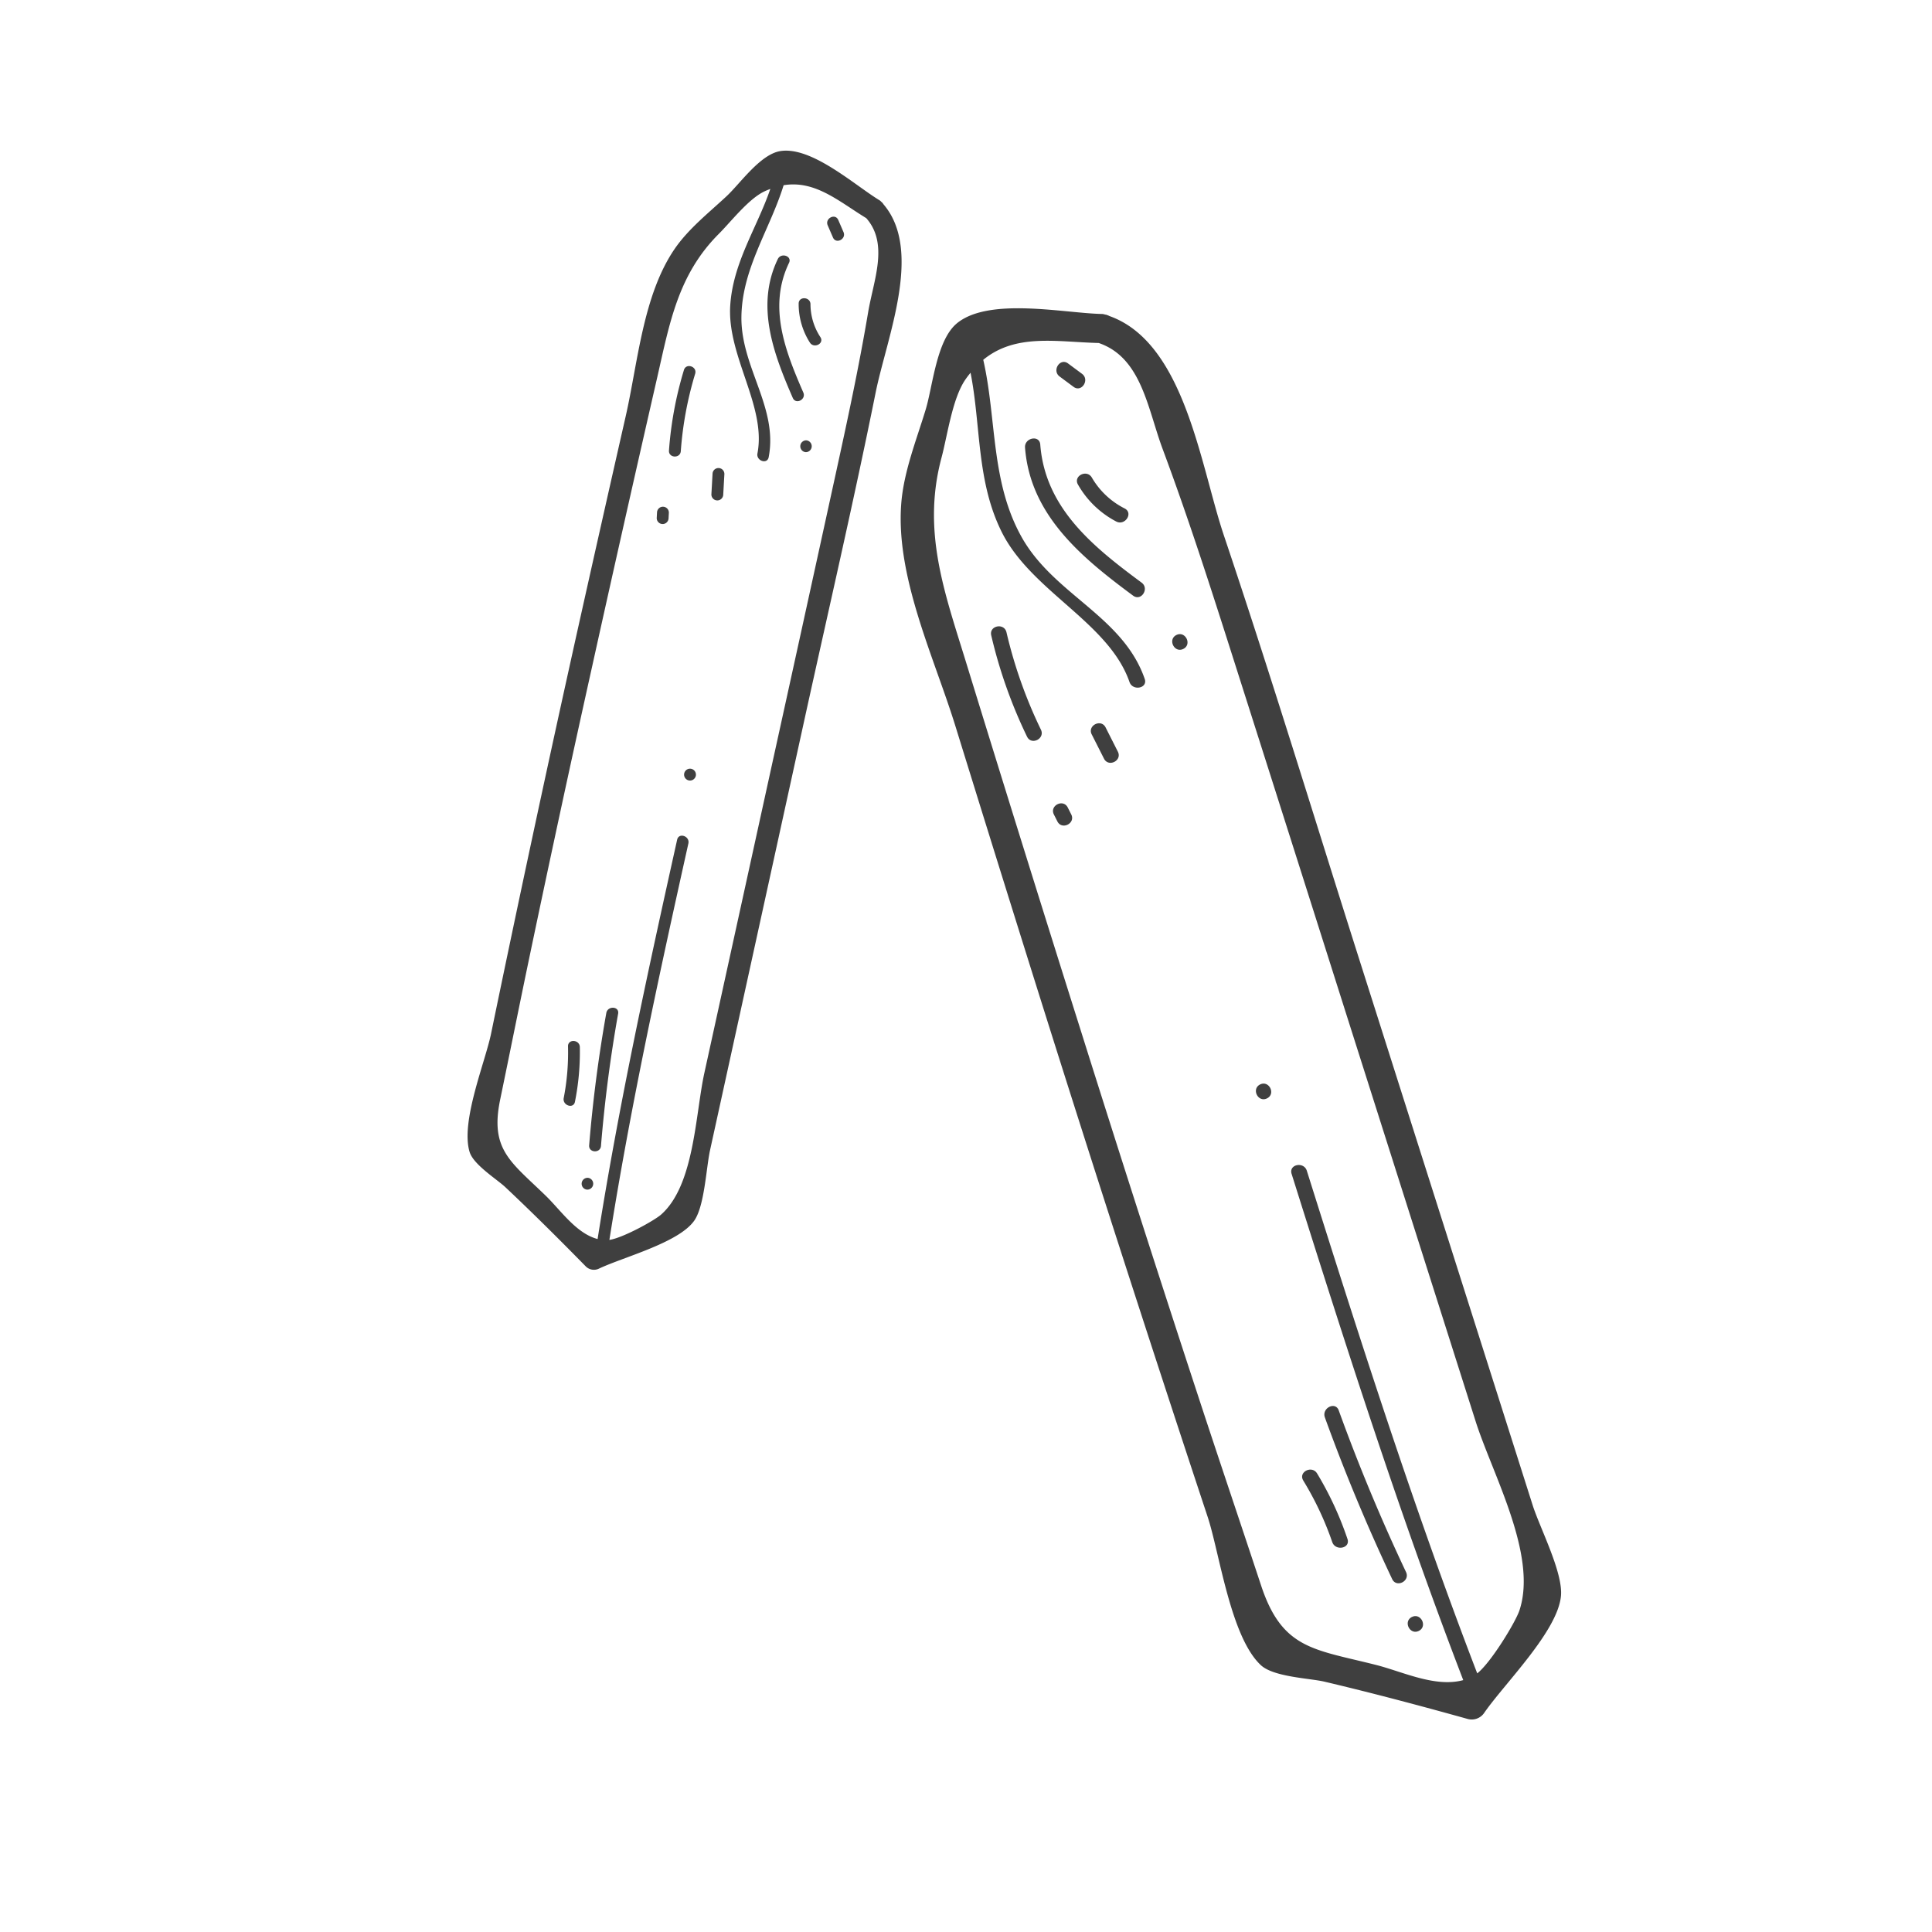 <svg xmlns="http://www.w3.org/2000/svg" width="500" height="500" viewBox="0 0 500 500">
  <defs>
    <style>
      .cls-1 {
        fill: #3f3f3f;
        fill-rule: evenodd;
      }
    </style>
  </defs>
  <path id="Shape" class="cls-1" d="M247.712,83.621c-5.36,4.334-6.307,16.325-8.151,22.391-2.39,7.86-5.69,16.085-6.323,24.356-1.454,19.018,8.517,39.75,14.006,57.5q10.783,34.866,21.713,69.688,21.264,67.628,43.556,134.926c3.084,9.261,5.919,31.139,13.793,38.46,3.315,3.083,12.683,3.382,16.427,4.265,12.4,2.925,24.755,6.215,37.026,9.636a3.9,3.9,0,0,0,4.341-1.536c5.249-7.613,19.07-21.149,19.879-30.322,0.535-6.088-5.456-17.552-7.329-23.446L386.759,358.4q-17.6-55.4-35.2-110.8c-11.554-36.362-22.663-72.9-34.83-109.06-6.057-18-10.088-49.816-29.622-56.753a3.249,3.249,0,0,0-.691-0.283c-0.055-.017-0.1-0.047-0.156-0.063-0.084-.026-0.154,0-0.236-0.024a3.488,3.488,0,0,0-.71-0.159C275.665,81.1,256.13,76.813,247.712,83.621Zm53.179,32.58c6.609,17.731,12.389,35.734,18.129,53.757q15.12,47.475,30.174,94.969,16.344,51.442,32.689,102.883c4.356,13.712,16.116,34.643,11.337,48.99-0.994,2.983-7.319,13.431-10.913,16.27-16.426-42.765-30.35-86.389-44.1-130.079-0.77-2.448-4.717-1.67-3.941.8,13.845,44.009,27.874,87.944,44.42,131.02-7.22,1.979-15.651-2.171-22.54-3.92-16.106-4.087-24.311-4.018-29.783-20.588-5.1-15.448-10.32-30.857-15.4-46.313Q295.183,315.91,280,267.638q-15.261-48.355-30.166-96.822c-5.528-17.915-11.216-33.517-6.166-52.392,1.5-5.6,2.776-15.191,6.12-20.123,0.45-.665.918-1.257,1.388-1.84,2.714,13.775,1.5,28.054,8.079,41.244,7.656,15.346,27.708,23.373,33.054,38.793,0.836,2.412,4.786,1.641,3.941-.8-5.647-16.289-23.5-21.779-31.852-36.7-8.043-14.364-6.439-30.559-9.932-45.882,8.428-6.922,19.121-4.6,29.879-4.349C295.438,92.545,296.989,105.731,300.891,116.2ZM326.1,280.665c-2.308,1.168-.5,4.757,1.815,3.588S328.415,279.5,326.1,280.665Zm16.775,86.158q7.724,21.341,17.417,41.843c1.107,2.34,4.694.524,3.588-1.815q-9.7-20.518-17.418-41.843C345.586,362.581,342.007,364.417,342.878,366.823Zm-5.6,16.327a81.161,81.161,0,0,1,7.506,15.928c0.825,2.418,4.775,1.646,3.942-.8a86,86,0,0,0-7.86-16.946C339.536,379.138,335.938,380.934,337.282,383.15Zm28.112,35.33c-2.308,1.168-.5,4.757,1.815,3.588S367.706,417.311,365.394,418.48Zm-69.947-267.7c-12.4-9.185-24.961-19.185-26.22-35.733-0.2-2.577-4.136-1.751-3.942.8,1.336,17.542,14.784,28.543,27.981,38.315C295.345,155.7,297.522,152.321,295.447,150.784ZM282.571,123.6c-1.294-2.228-4.889-.428-3.588,1.815a24.349,24.349,0,0,0,9.9,9.552c2.275,1.181,4.484-2.182,2.182-3.377A20.489,20.489,0,0,1,282.571,123.6Zm21.869,40.744c-2.308,1.168-.5,4.758,1.815,3.589S306.752,163.176,304.44,164.345Zm-21.9,25.723q1.589,3.139,3.176,6.279c1.167,2.308,4.756.5,3.587-1.815q-1.587-3.14-3.176-6.278C284.956,185.945,281.367,187.756,282.536,190.068ZM256.53,164.429A125.371,125.371,0,0,0,265.8,190.65c1.128,2.33,4.715.515,3.588-1.815a120.376,120.376,0,0,1-8.914-25.2C259.884,161.114,255.942,161.906,256.53,164.429Zm16.214,46.362,0.907,1.794c1.167,2.308,4.757.5,3.587-1.815l-0.907-1.793C275.164,206.668,271.574,208.478,272.744,210.791Zm3.67-116.727c-2.076-1.544-4.253,1.837-2.181,3.378l3.608,2.68c2.077,1.543,4.255-1.838,2.181-3.378Z"/>
  <path id="Shape-2" data-name="Shape" class="cls-1" d="M201.965,39.1c-5.191.816-10.384,8.365-13.913,11.663-4.573,4.273-9.885,8.441-13.454,13.655-8.205,11.99-9.52,29.465-12.657,43.263q-6.162,27.108-12.212,54.241-11.724,52.71-22.643,105.6c-1.492,7.284-7.955,22.8-5.545,30.624,1.015,3.3,7.086,7.064,9.223,9.074,7.073,6.654,13.978,13.533,20.777,20.465a2.972,2.972,0,0,0,3.452.641c6.366-3.021,20.65-6.682,24.679-12.424,2.672-3.812,3.084-13.656,4.093-18.258q2.664-12.153,5.329-24.306,9.483-43.248,18.966-86.5c6.224-28.387,12.808-56.72,18.551-85.209,2.859-14.182,12.317-36.7,2.062-48.723a2.45,2.45,0,0,0-.349-0.45c-0.029-.032-0.049-0.07-0.079-0.1-0.046-.049-0.1-0.061-0.147-0.106a2.685,2.685,0,0,0-.408-0.375C221.382,48.087,210.117,37.813,201.965,39.1Zm22.7,41.756c-2.391,14.214-5.432,28.291-8.509,42.367q-8.1,37.075-16.256,74.14-8.806,40.159-17.611,80.319c-2.348,10.7-2.556,28.992-11.178,36.634-1.792,1.589-9.95,6.07-13.4,6.574,5.445-34.468,12.871-68.549,20.44-102.6,0.424-1.908-2.479-2.9-2.906-.977-7.624,34.305-15.1,68.631-20.584,103.349-5.521-1.446-9.508-7.4-13.39-11.175-9.078-8.834-14.522-11.915-11.823-24.93,2.516-12.133,4.941-24.286,7.478-36.415q7.89-37.728,16.252-75.356,8.345-37.712,16.968-75.36c3.174-13.923,5.363-26.383,15.888-36.908,3.121-3.121,7.621-8.962,11.708-10.941,0.55-.267,1.085-0.48,1.617-0.685C195.9,59,189.66,67.959,188.979,79.167c-0.791,13.039,9.391,25.975,7.047,38.183-0.367,1.91,2.535,2.907,2.906.977,2.476-12.9-7.22-23.32-7.053-36.342,0.162-12.54,7.391-22.611,10.922-34.049,8.2-1.354,14.378,4.253,21.387,8.518C230.079,63.169,226.08,72.458,224.667,80.851ZM178.659,198.94A1.532,1.532,0,0,0,178.49,202,1.532,1.532,0,0,0,178.659,198.94Zm-21.748,63.222q-3.03,17.021-4.44,34.237c-0.161,1.966,2.9,2.134,3.06.17q1.411-17.231,4.441-34.237C160.316,260.4,157.253,260.243,156.911,262.162ZM147,270.8a61.861,61.861,0,0,1-1.111,13.367c-0.377,1.909,2.525,2.905,2.906.976a65.391,65.391,0,0,0,1.265-14.173C150.013,269.012,146.953,268.825,147,270.8Zm5.1,34.017a1.532,1.532,0,0,0-.168,3.058A1.532,1.532,0,0,0,152.1,304.816Zm55.8-203.229c-4.692-10.785-9.174-22.167-3.7-33.561,0.852-1.775-2.064-2.731-2.907-.977-5.8,12.08-1.112,24.461,3.879,35.935C205.957,104.792,208.682,103.392,207.9,101.587Zm1.853-22.837c0-1.962-3.065-2.145-3.06-.17a18.549,18.549,0,0,0,2.9,10.073c1.053,1.646,3.793.27,2.728-1.4A15.613,15.613,0,0,1,209.751,78.75Zm-1.081,35.209a1.533,1.533,0,0,0-.169,3.059A1.533,1.533,0,0,0,208.67,113.959Zm-24.264,8.62q-0.147,2.676-.3,5.352a1.533,1.533,0,0,0,3.06.17q0.147-2.676.3-5.352A1.533,1.533,0,0,0,184.406,122.579ZM177,95.757a95.414,95.414,0,0,0-3.87,20.827c-0.143,1.967,2.917,2.136,3.06.17a91.657,91.657,0,0,1,3.716-20.02C180.48,94.849,177.574,93.869,177,95.757Zm-6.957,36.759-0.084,1.529a1.533,1.533,0,0,0,3.06.17l0.084-1.528A1.533,1.533,0,0,0,170.045,132.516Zm46.894-75.595c-0.783-1.809-3.508-.409-2.727,1.4q0.681,1.571,1.361,3.143c0.784,1.809,3.51.409,2.727-1.4Q217.621,58.493,216.939,56.921Z"/>
</svg>
